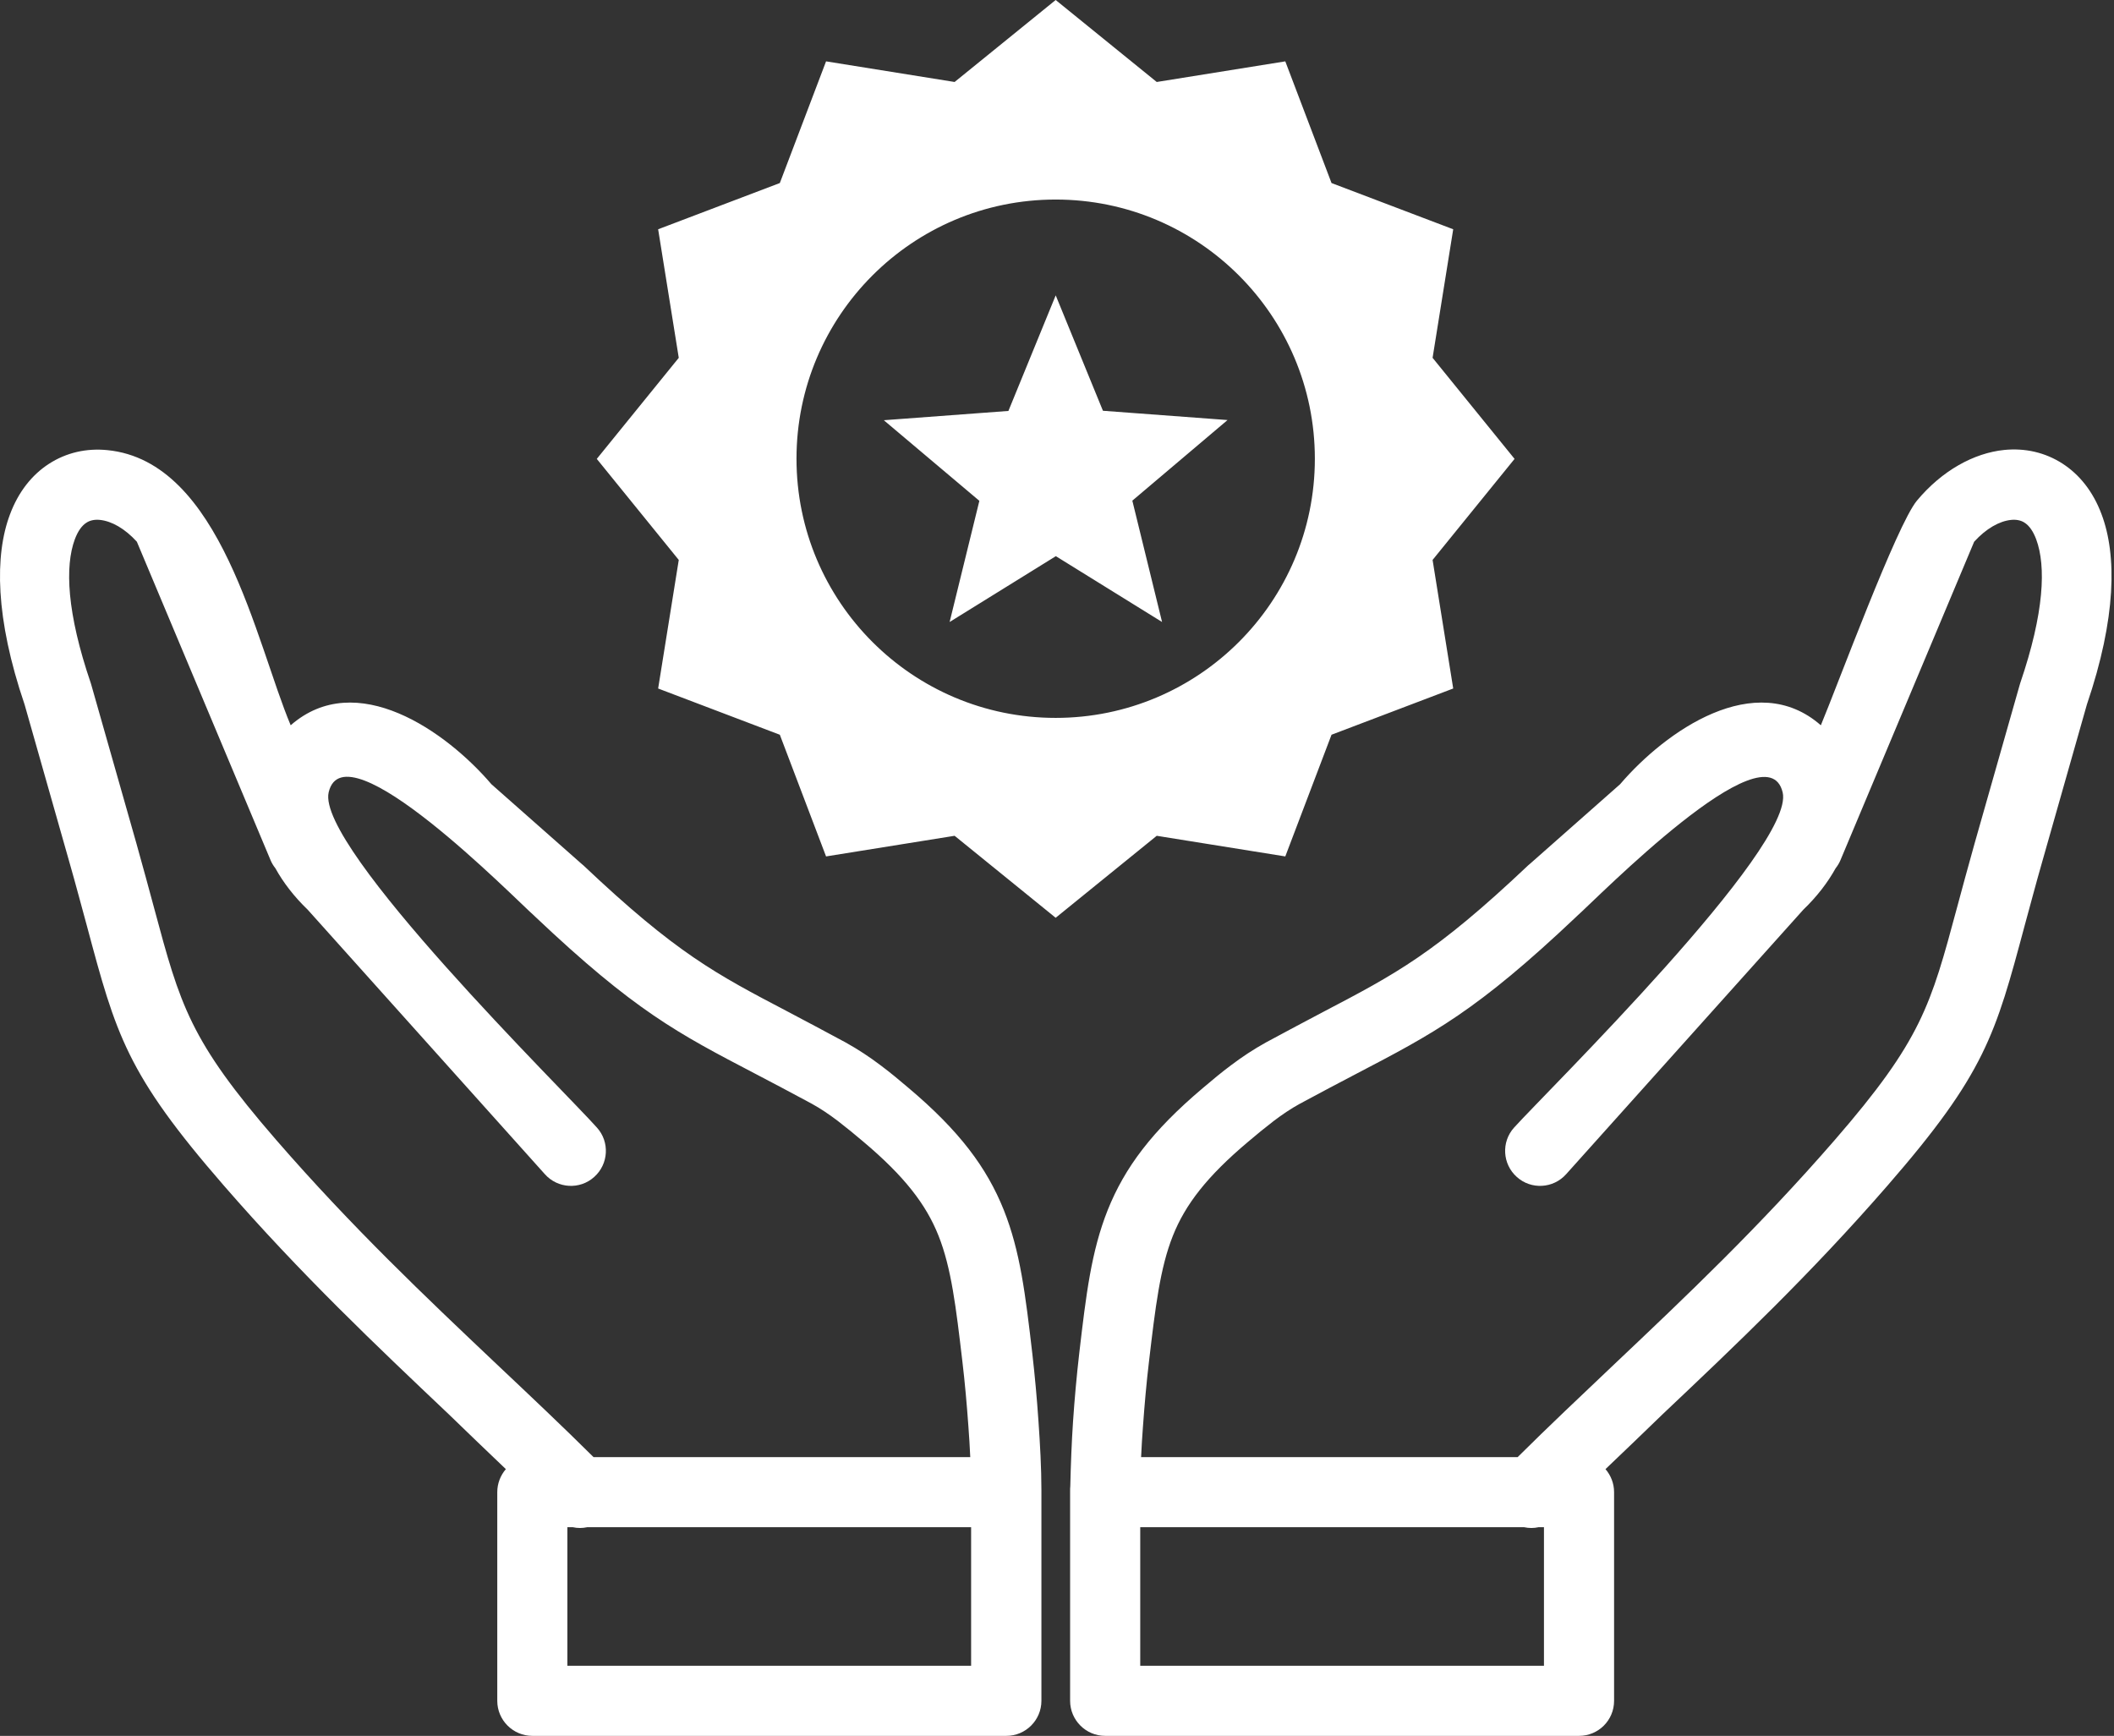 <svg width="123" height="101" viewBox="0 0 123 101" fill="none" xmlns="http://www.w3.org/2000/svg">
<rect x="0" y="0" width="123" height="101" fill="#333333" stroke="none"/>
<path fill-rule="evenodd" clip-rule="evenodd" d="M61.423 0L67.303 4.77L74.783 3.57L77.473 10.65L84.553 13.34L83.353 20.82L88.123 26.7L83.353 32.58L84.553 40.06L77.473 42.75L74.783 49.83L67.303 48.63L61.423 53.4L55.543 48.63L48.063 49.83L45.373 42.75L38.293 40.06L39.493 32.58L34.723 26.7L39.493 20.82L38.293 13.34L45.373 10.65L48.063 3.57L55.543 4.77L61.423 0ZM66.393 84.78H88.303C90.063 83.03 91.993 81.21 93.943 79.36C98.053 75.47 102.343 71.41 106.753 66.33C111.793 60.52 112.333 58.51 113.863 52.82C114.153 51.75 114.473 50.55 114.893 49.06L117.513 39.85L117.543 39.75C118.943 35.65 119.053 32.94 118.473 31.38C118.293 30.9 118.063 30.58 117.793 30.41C117.583 30.27 117.303 30.22 117.013 30.25C116.333 30.32 115.563 30.75 114.863 31.52L107.083 50.05C107.013 50.22 106.913 50.38 106.803 50.52C106.343 51.35 105.723 52.16 104.923 52.93L91.123 68.32C90.373 69.16 89.083 69.23 88.253 68.48C87.413 67.73 87.343 66.44 88.093 65.61C89.963 63.53 104.463 49.3 103.723 46.11C102.803 42.18 92.923 52.27 91.743 53.31L91.713 53.34C85.923 58.82 83.433 60.12 78.893 62.49C77.943 62.99 76.903 63.53 75.613 64.23C75.103 64.51 74.603 64.85 74.113 65.22C73.593 65.62 73.093 66.03 72.623 66.43C70.223 68.45 68.963 70.09 68.243 71.9C67.493 73.78 67.223 76.07 66.853 79.21C66.703 80.47 66.593 81.73 66.503 82.98C66.453 83.59 66.423 84.19 66.393 84.78ZM56.453 84.78H34.533C32.773 83.03 30.843 81.21 28.883 79.36C24.773 75.47 20.483 71.41 16.073 66.33C11.033 60.52 10.493 58.51 8.963 52.82C8.673 51.75 8.353 50.55 7.933 49.06L5.313 39.85L5.283 39.75C3.883 35.65 3.773 32.94 4.353 31.38C4.533 30.9 4.763 30.58 5.033 30.41C5.243 30.27 5.523 30.22 5.813 30.25C6.493 30.32 7.263 30.75 7.963 31.52L15.743 50.05C15.813 50.22 15.913 50.38 16.023 50.52C16.483 51.35 17.103 52.16 17.903 52.93L31.703 68.32C32.453 69.16 33.743 69.23 34.573 68.48C35.413 67.73 35.483 66.44 34.733 65.61C32.883 63.52 18.383 49.29 19.123 46.1C20.043 42.17 29.923 52.26 31.103 53.3L31.133 53.33C36.923 58.81 39.413 60.11 43.953 62.48C44.903 62.98 45.943 63.52 47.233 64.22C47.743 64.5 48.243 64.84 48.733 65.21C49.253 65.61 49.753 66.02 50.223 66.42C52.623 68.44 53.883 70.08 54.603 71.89C55.353 73.77 55.623 76.06 55.993 79.2C56.143 80.46 56.253 81.72 56.343 82.97C56.393 83.59 56.423 84.19 56.453 84.78ZM29.433 85.48C29.123 85.84 28.933 86.31 28.933 86.82V98.96C28.933 100.09 29.853 101 30.973 101H58.553C59.683 101 60.593 100.08 60.593 98.96V86.71C60.593 85.41 60.513 84.01 60.423 82.71C60.333 81.38 60.213 80.06 60.063 78.75C59.663 75.32 59.363 72.81 58.403 70.4C57.413 67.93 55.823 65.8 52.873 63.31C52.333 62.85 51.783 62.39 51.203 61.96C50.593 61.5 49.933 61.06 49.193 60.65C47.993 60 46.873 59.41 45.853 58.87C41.653 56.67 39.353 55.47 33.943 50.35C33.903 50.31 33.853 50.27 33.813 50.24L28.593 45.63C25.953 42.54 20.723 38.86 16.913 42.2C14.883 37.37 12.883 26.84 6.243 26.19C5.033 26.07 3.863 26.33 2.843 26.99C1.873 27.62 1.073 28.6 0.573 29.95C-0.307 32.3 -0.287 35.95 1.433 41L4.033 50.15C4.413 51.47 4.743 52.74 5.053 53.86C6.753 60.21 7.353 62.46 13.023 68.98C17.513 74.15 21.913 78.31 26.123 82.3C27.213 83.36 28.313 84.41 29.433 85.48ZM33.333 88.86C33.603 88.92 33.883 88.92 34.163 88.86H56.503V96.92H33.013V88.86H33.333ZM93.413 85.48C93.723 85.84 93.913 86.31 93.913 86.82V98.96C93.913 100.09 93.003 101 91.873 101H64.303C63.173 101 62.263 100.08 62.263 98.96V86.71C62.263 86.64 62.263 86.56 62.273 86.49C62.303 85.18 62.353 83.91 62.433 82.71C62.523 81.38 62.643 80.06 62.793 78.75C63.193 75.32 63.493 72.81 64.453 70.4C65.443 67.93 67.033 65.8 69.983 63.31C70.523 62.85 71.073 62.39 71.653 61.96C72.263 61.5 72.923 61.06 73.663 60.65C74.863 60 75.983 59.41 77.003 58.87C81.203 56.67 83.503 55.47 88.913 50.35C88.953 50.31 89.003 50.27 89.043 50.24L94.263 45.63C96.903 42.54 102.133 38.86 105.943 42.2C106.933 39.83 110.353 30.55 111.533 29.13C112.993 27.38 114.843 26.36 116.613 26.18C117.823 26.06 118.993 26.32 120.013 26.98C120.983 27.61 121.783 28.59 122.283 29.94C123.163 32.29 123.143 35.94 121.423 40.99L118.823 50.14C118.443 51.46 118.113 52.73 117.803 53.85C116.103 60.2 115.503 62.45 109.833 68.97C105.343 74.14 100.953 78.3 96.733 82.29C95.633 83.36 94.533 84.41 93.413 85.48ZM89.513 88.86C89.243 88.92 88.963 88.92 88.683 88.86H66.343V96.92H89.833V88.86H89.513ZM61.423 17.18L64.173 23.9L71.423 24.44L65.883 29.13L67.613 36.19L61.433 32.36L55.253 36.19L56.983 29.14L51.423 24.45L58.673 23.91L61.423 17.19V17.18ZM61.423 11.61C69.753 11.61 76.503 18.37 76.503 26.69C76.503 35.02 69.743 41.77 61.423 41.77C53.093 41.77 46.343 35.01 46.343 26.69C46.343 18.37 53.093 11.61 61.423 11.61Z" fill="white"/>
</svg>
